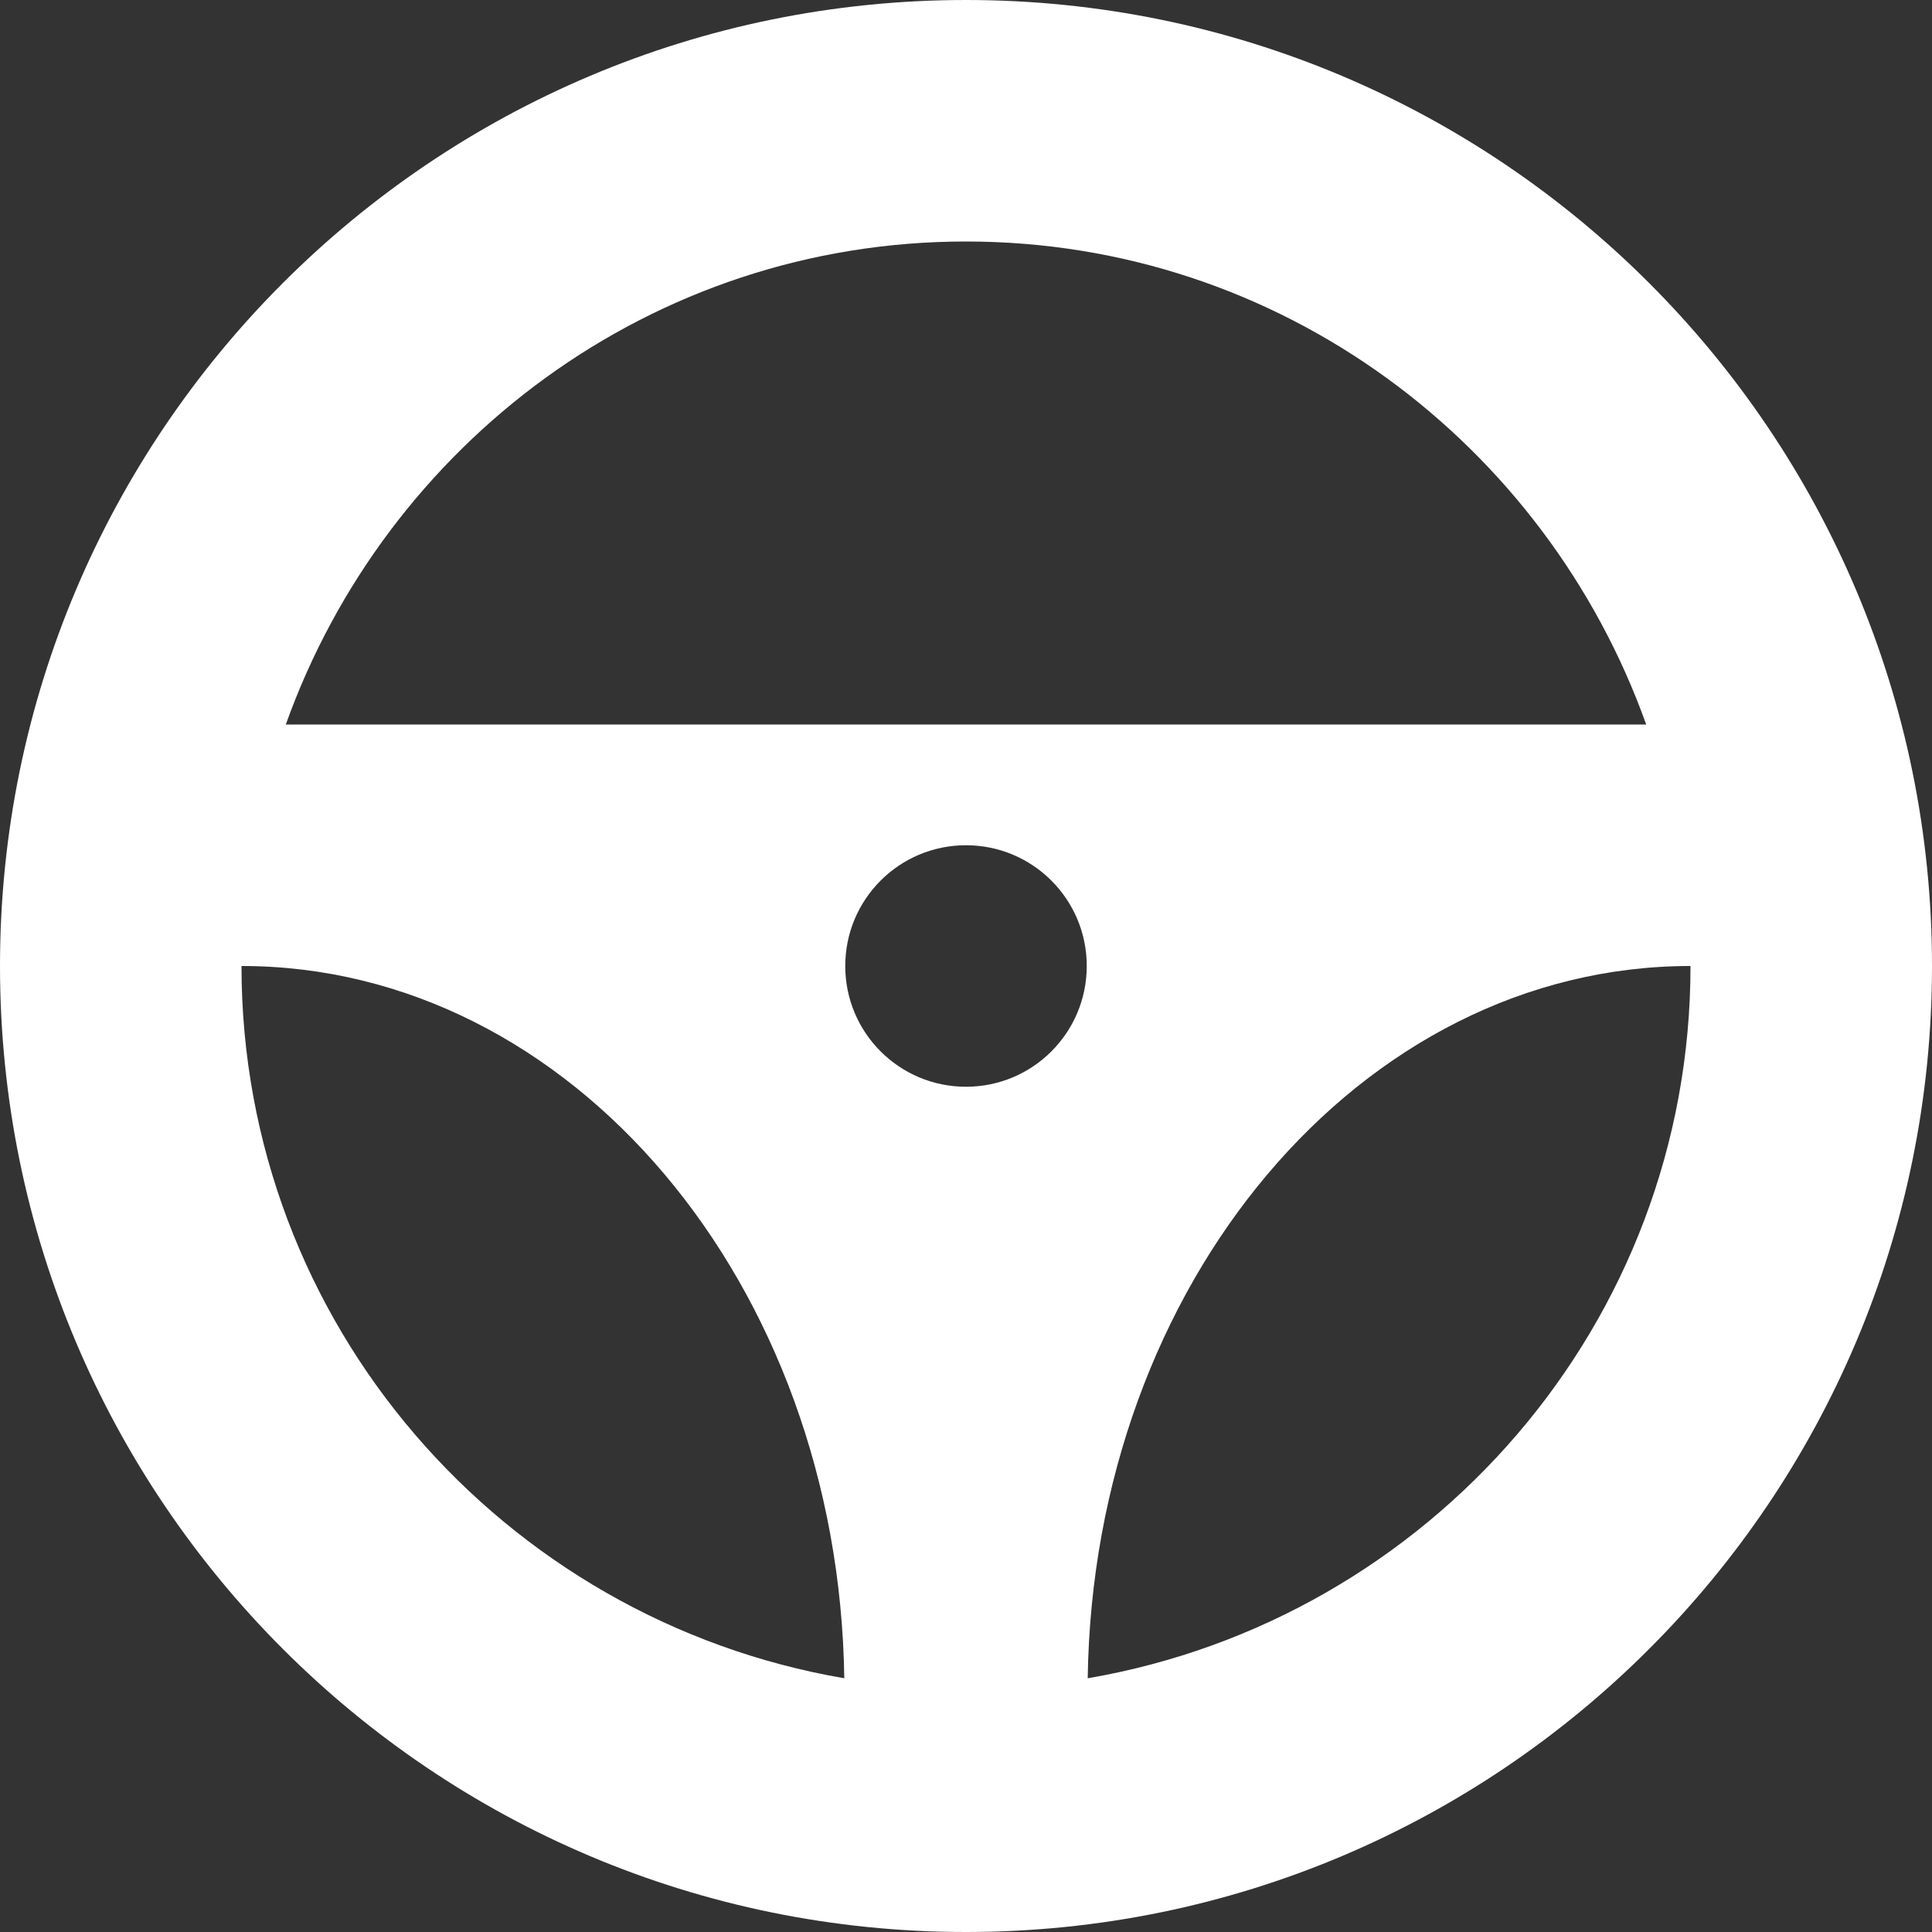 <?xml version="1.0" encoding="UTF-8"?>
<svg width="30px" height="30px" viewBox="0 0 30 30" version="1.1" xmlns="http://www.w3.org/2000/svg" xmlns:xlink="http://www.w3.org/1999/xlink">
    <rect x="0" y="0" width="30" height="30" fill="#333333" stroke="none"/>
    <!-- Generator: Sketch 57.1 (83088) - https://sketch.com -->
    <title>icon copy</title>
    <desc>Created with Sketch.</desc>
    <g id="BMW-V3" stroke="none" stroke-width="1" fill="none" fill-rule="evenodd">
        <g id="homepage-BMW-2" transform="translate(-1113, -39)" fill="#FFFFFF" fill-rule="nonzero">
            <g id="icon-copy" transform="translate(1113, 39)">
                <path d="M15,0 C6.716,0 0,6.716 0,15 C0,23.284 6.716,30 15,30 C23.284,30 30,23.284 30,15 C30,6.716 23.284,0 15,0 Z M15,3.75 C19.882,3.75 24.005,6.894 25.562,11.25 L4.438,11.25 C5.995,6.894 10.118,3.75 15,3.75 Z M15,16.875 C13.964,16.875 13.125,16.036 13.125,15 C13.125,13.964 13.964,13.125 15,13.125 C16.036,13.125 16.875,13.964 16.875,15 C16.875,16.036 16.036,16.875 15,16.875 Z M3.75,15 C8.873,15 13.023,19.937 13.11,26.06 C7.808,25.151 3.75,20.556 3.75,15 Z M16.89,26.06 C16.977,19.937 21.127,15 26.25,15 C26.25,20.556 22.192,25.151 16.89,26.06 Z" id="Shape"></path>
            </g>
        </g>
    </g>
</svg>